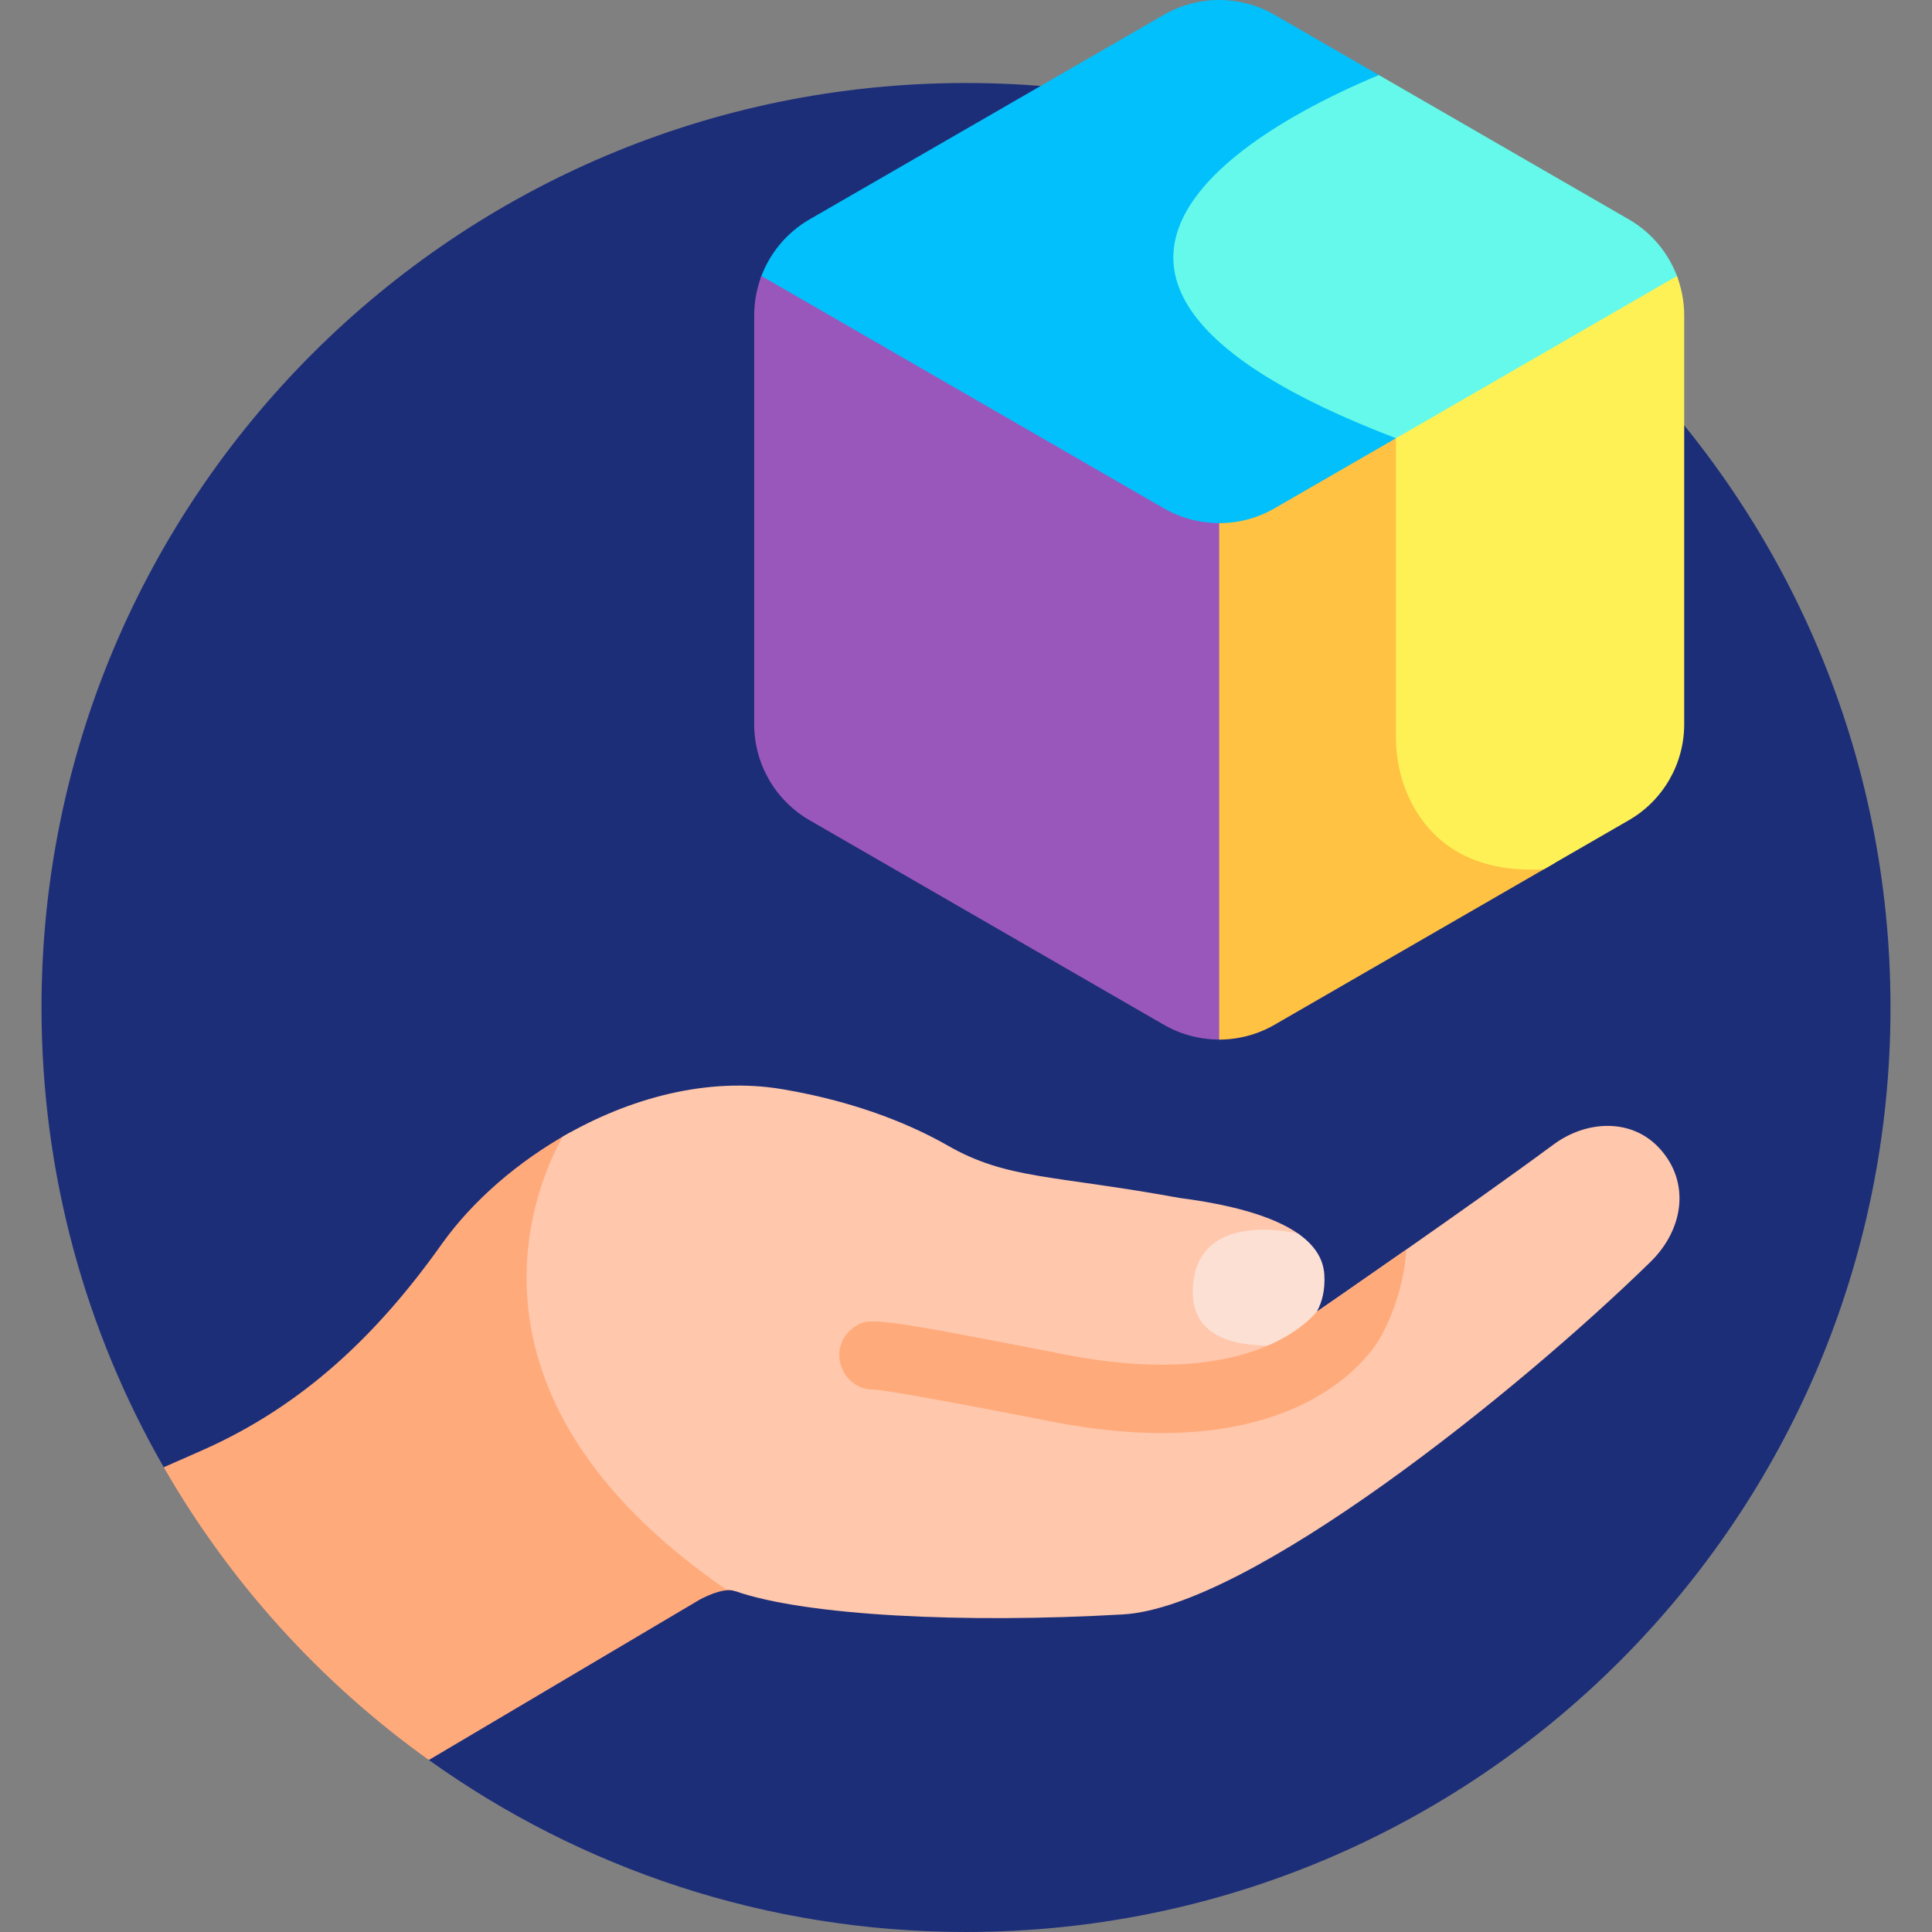 <svg id="Capa_1" enable-background="new 0 0 512 512" height="512" viewBox="0 0 512 512" width="512" xmlns="http://www.w3.org/2000/svg"><rect x="0" y="0" width="512" height="512" fill="#808080" stroke="none"/><g><path d="m256 21.996c-135.311 0-245.002 109.691-245.002 245.002 0 44.354 11.787 85.954 32.398 121.841l70.254 77.58c40.123 28.691 89.263 45.581 142.35 45.581 135.311 0 245.002-109.691 245.002-245.002s-109.691-245.002-245.002-245.002z" fill="#1d2e79"/><path d="m194.789 421.65c-3.305-1.153-9.392 2.289-9.392 2.289l-71.746 42.479c-28.622-20.467-52.656-46.939-70.254-77.58l10.216-4.5c26.788-11.86 46.505-30.768 63.463-54.657.055-.077.108-.152.161-.226 8.01-11.174 19.992-21.68 33.873-29.365l8.278 58.165z" fill="#ffaa7b"/><g><path d="m439.74 304.272c-7.374-7.989-19.303-7.424-28.044-.959-21.792 16.118-62.705 44.287-62.705 44.287l-.004.001c1.448-2.662-14.397-8.1-14.397-8.1s13.566-9.697 9.429-12.584c-6.998-4.882-18.553-7.773-31.315-9.429-33.953-6.21-45.753-4.861-61.569-13.915-8.319-4.763-22.913-11.42-43.886-14.936-19.773-3.315-40.574 2.399-58.1 12.571-6.091 10.704-33.089 67.412 43.206 119.97.818.044 1.638.196 2.436.475 18.809 6.56 60.718 8.602 102.802 6.185 33.41-1.92 104.391-58.824 139.793-93.411 8.805-8.602 10.674-21.141 2.354-30.155z" fill="#ffc7ab"/></g><path d="m348.292 357.883.699-10.283-.004.001c1.448-2.662 2.201-5.881 1.974-9.78-.26-4.435-2.807-8.016-6.943-10.902 0 0-27.539-6.97-27.927 15.183-.223 12.763 12.168 14.908 22.714 14.433 5.87-2.866 9.487 1.348 9.487 1.348z" fill="#fce0d4"/><path d="m365.871 354.335c1.226-2.131 6.001-11.154 6.833-23.207-13.202 9.235-23.712 16.472-23.712 16.472l-.004.001c-4.622 5.418-22.192 20.119-66.97 11.329-51.399-10.091-51.879-9.764-55.616-7.23-7.551 5.123-3.559 16.847 5.389 16.542 1.638.161 10.007 1.24 46.741 8.451 65.859 12.93 85.384-18.81 87.339-22.358z" fill="#ffaa7b"/><path d="m342.888 68.015 24.188-47.165-29.304-16.919c-9.079-5.242-20.265-5.242-29.344 0l-93.883 54.203c-6.2 3.58-10.77 9.234-13.048 15.797l121.603 94.069 48.34-51.77z" fill="#02c0fc"/><path d="m444.703 73.932c-2.278-6.564-6.848-12.218-13.048-15.797l-66.234-38.24c-26.739 11.071-110.362 52.343 4.52 96.241l51.697-9.635z" fill="#64f9ea"/><path d="m324.061 275.469c-5.384.176-10.806-1.114-15.632-3.9l-93.883-54.203c-9.079-5.242-14.672-14.929-14.672-25.413v-108.406c0-3.614.679-7.128 1.922-10.403l106.632 61.564c4.827 2.787 10.248 4.076 15.632 3.9l22.827 79.892z" fill="#9957bc"/><path d="m412.042 228.689-74.27 42.879c-4.539 2.621-9.606 3.931-14.672 3.931v-136.86c5.066 0 10.132-1.31 14.672-3.931l33.668-19.438 27.114 51.564z" fill="#ffc242"/><path d="m446.327 83.547c0-3.614-.679-7.128-1.922-10.403l-74.464 42.992v79.085c0 5.512 1.076 10.996 3.378 16.004 4.299 9.35 14.014 20.368 35.811 19.147l22.525-13.005c9.079-5.242 14.672-14.929 14.672-25.413z" fill="#fef156"/></g></svg>